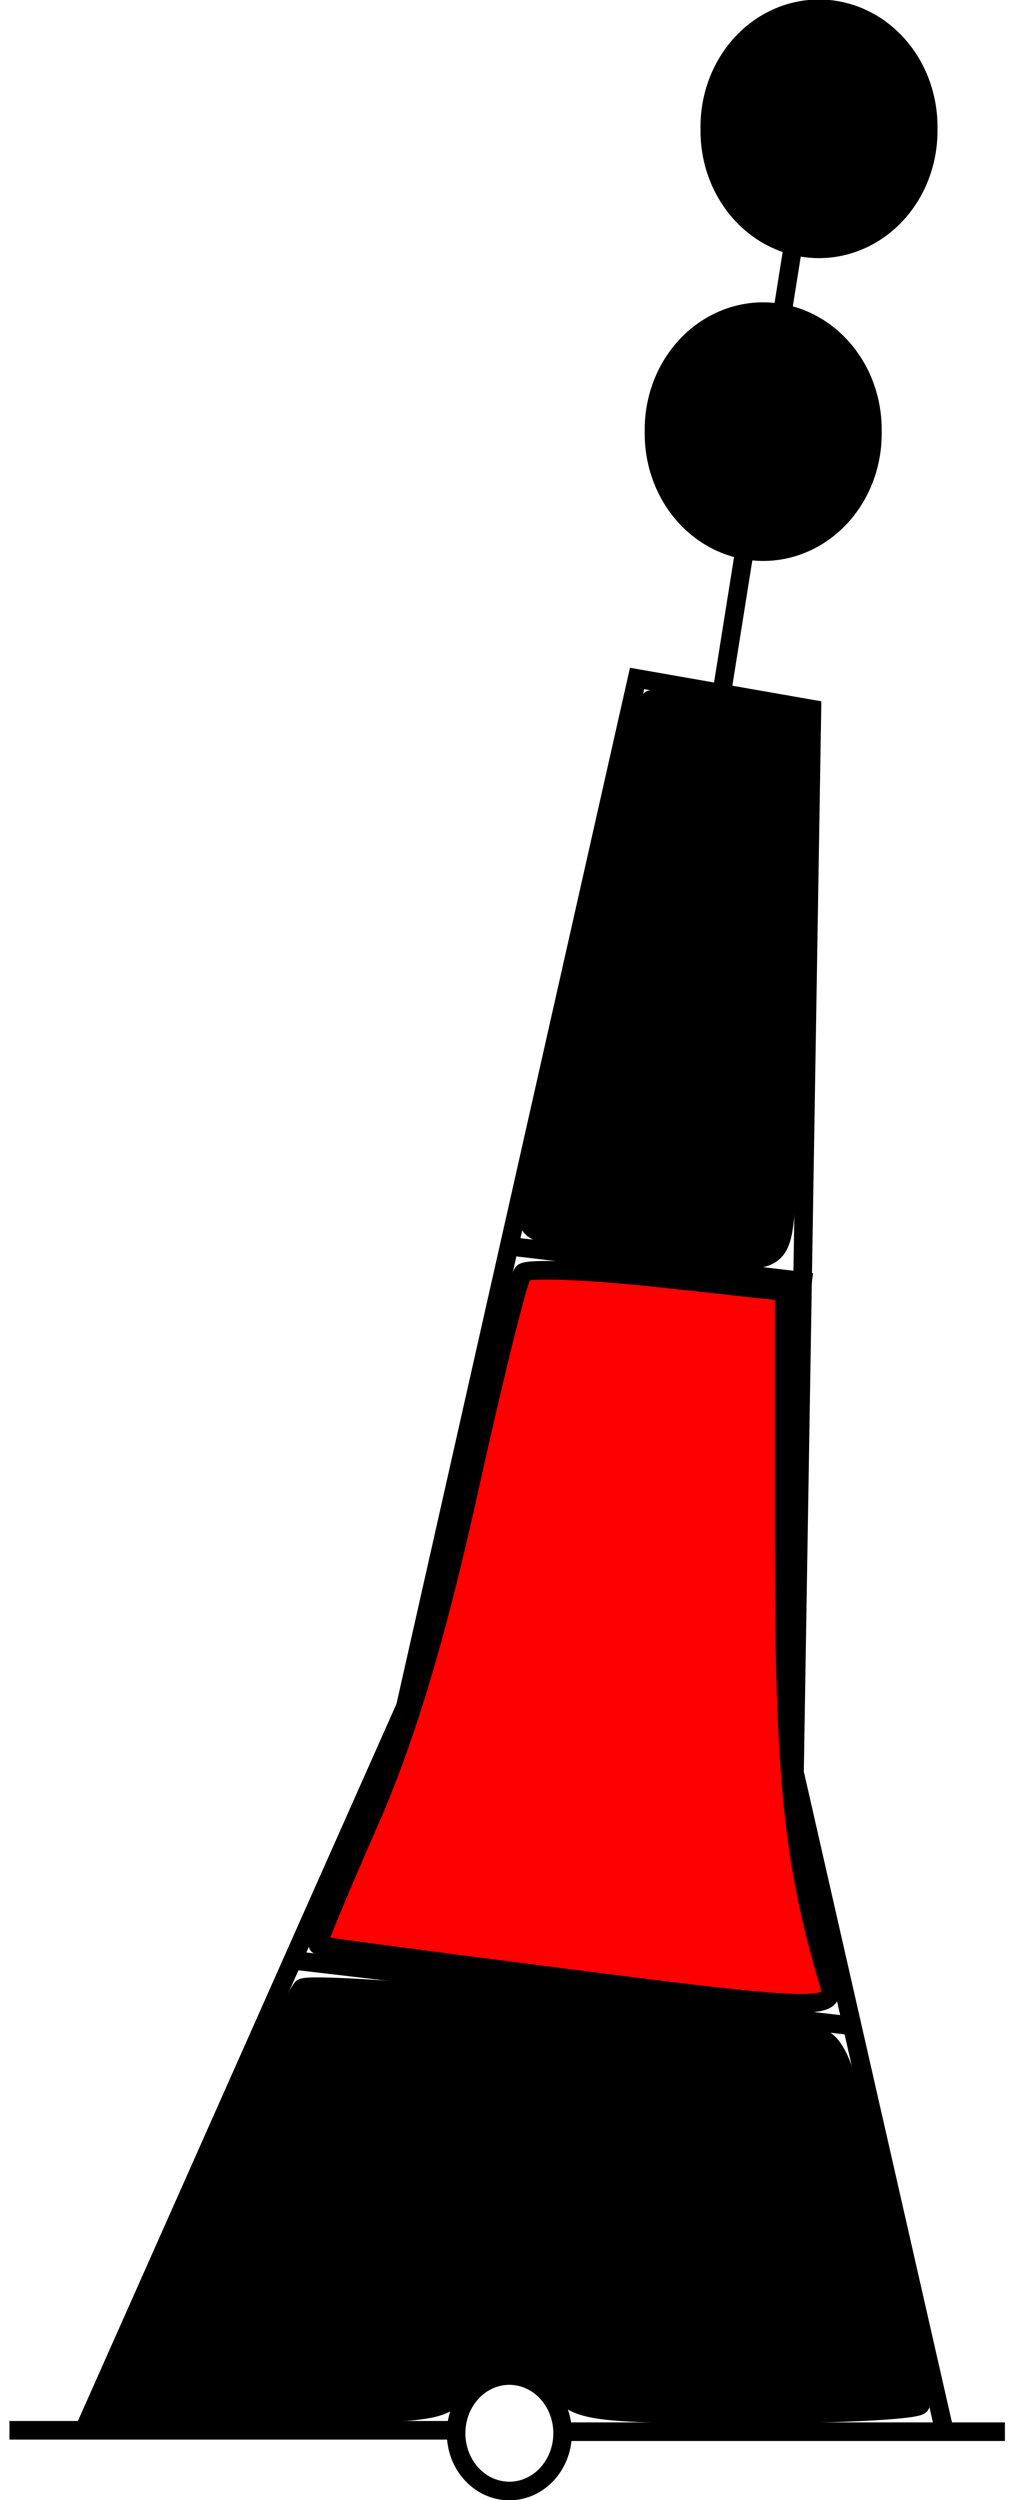 <?xml version="1.0" encoding="UTF-8" standalone="no"?>
<!-- Created with Inkscape (http://www.inkscape.org/) -->
<svg
    xmlns:inkscape="http://www.inkscape.org/namespaces/inkscape"
    xmlns:rdf="http://www.w3.org/1999/02/22-rdf-syntax-ns#"
    xmlns="http://www.w3.org/2000/svg"
    xmlns:cc="http://creativecommons.org/ns#"
    xmlns:dc="http://purl.org/dc/elements/1.1/"
    xmlns:sodipodi="http://sodipodi.sourceforge.net/DTD/sodipodi-0.dtd"
    xmlns:svg="http://www.w3.org/2000/svg"
    xmlns:ns1="http://sozi.baierouge.fr"
    xmlns:xlink="http://www.w3.org/1999/xlink"
    id="svg2762"
    sodipodi:docname="chsym_buoy_BRB_c.svg"
    viewBox="0 0 57.973 142.83"
    sodipodi:version="0.32"
    version="1.0"
    inkscape:output_extension="org.inkscape.output.svg.inkscape"
    inkscape:version="0.46"
  >
  <sodipodi:namedview
      id="base"
      bordercolor="#666666"
      inkscape:pageshadow="2"
      inkscape:window-y="360"
      pagecolor="#ffffff"
      inkscape:window-height="811"
      inkscape:zoom="0.35"
      inkscape:window-x="1124"
      showgrid="false"
      borderopacity="1.0"
      inkscape:current-layer="layer1"
      inkscape:cx="350"
      inkscape:cy="520"
      inkscape:window-width="788"
      inkscape:pageopacity="0.0"
      inkscape:document-units="px"
  />
  <g
      id="layer1"
      inkscape:label="Ebene 1"
      inkscape:groupmode="layer"
      transform="translate(-321.01 -460.95)"
    >
    <g
        id="g7443"
        style="stroke:#000000;stroke-width:1.063;stroke-miterlimit:3.988"
        transform="translate(267.23 -266.02)"
      >
      <path
          id="path6765"
          style="stroke:#000000;stroke-miterlimit:3.988;stroke-width:1.063;fill:none"
          d="m100.31 733.56l-5.198 32.59"
      />
      <g
          id="g6769"
          style="stroke:#000000;stroke-width:1.063;stroke-miterlimit:3.988"
          transform="translate(-16.436 628.33)"
        >
        <path
            id="path6771"
            style="stroke:#000000;stroke-miterlimit:3.988;stroke-width:1.063;fill:none"
            d="m70.756 237.48h25.065"
        />
        <path
            id="path6773"
            sodipodi:rx="3.0409236"
            sodipodi:ry="3.2943337"
            style="stroke:#000000;stroke-miterlimit:3.988;stroke-width:1.063;fill:none"
            sodipodi:type="arc"
            d="m153.74 203.86a3.041 3.294 0 1 1 -6.09 0 3.041 3.294 0 1 1 6.09 0z"
            transform="translate(-51.358 33.79)"
            sodipodi:cy="203.86003"
            sodipodi:cx="150.69466"
        />
        <path
            id="path6775"
            style="stroke:#000000;stroke-miterlimit:3.988;stroke-width:1.063;fill:none"
            d="m102.76 237.56h24.91"
        />
      </g
      >
      <path
          id="path6777"
          style="stroke:#000000;stroke-miterlimit:3.988;stroke-width:1.063;fill:none"
          d="m58.704 865.53l18.25-41.05 13.25-58.75 9.996 1.75-0.996 60.75 8.496 37.3"
      />
      <path
          id="path6779"
          style="stroke:#000000;stroke-miterlimit:3.988;stroke-width:1.063;fill:none"
          d="m83.204 798.2l16.996 2.03"
      />
      <path
          id="path6781"
          style="stroke:#000000;stroke-miterlimit:3.988;stroke-width:1.063;fill:none"
          d="m70.704 838.98l31.996 3.75"
      />
      <path
          id="path6783"
          style="fill-rule:evenodd;stroke:#000000;stroke-miterlimit:3.988;stroke-width:1.063;fill:#000000"
          d="m89.576 798.24c-4.932-0.58-5.803-0.87-5.51-1.85 0.191-0.64 1.768-7.48 3.505-15.19 1.737-7.72 3.262-14.13 3.389-14.25s2.061 0.1 4.297 0.49l4.066 0.7v10.08c0 5.54-0.206 12.51-0.457 15.48-0.521 6.17 0.49 5.67-9.29 4.54z"
      />
      <path
          id="path6785"
          style="fill-rule:evenodd;stroke:#000000;stroke-miterlimit:3.988;stroke-width:1.063;fill:#000000"
          d="m65.133 853.03c2.908-6.51 5.571-12.13 5.917-12.48 0.53-0.54 24.25 1.7 29.39 2.77 1.27 0.27 1.78 1.69 3.71 10.4 1.24 5.55 2.25 10.33 2.25 10.63 0 0.29-4.39 0.53-9.748 0.53-8.868 0-9.851-0.13-10.953-1.42-0.666-0.78-2.007-1.41-2.98-1.41-1.003 0-2.151 0.61-2.652 1.41-0.813 1.3-1.649 1.42-10.552 1.42h-9.668l5.286-11.85z"
      />
      <path
          id="path6787"
          style="fill-rule:evenodd;stroke:#000000;stroke-miterlimit:3.988;stroke-width:1.063;fill:#ff0000"
          d="m84.474 839.76c-6.806-0.87-12.436-1.62-12.511-1.67s1.231-3.19 2.901-6.98c2.107-4.78 3.853-10.57 5.701-18.91 1.466-6.62 2.865-12.25 3.11-12.52s3.707-0.14 7.693 0.29l7.248 0.79v14.34c0 13.38 0.497 18.29 2.554 25.2 0.47 1.58-0.48 1.55-16.696-0.54z"
      />
      <path
          id="path6794"
          sodipodi:rx="6.3660936"
          sodipodi:ry="5.3149605"
          style="fill-rule:evenodd;stroke:#000000;stroke-miterlimit:3.988;stroke-width:.954;fill:#000000"
          sodipodi:type="arc"
          d="m485.43 419.88a6.366 5.315 0 1 1 -12.73 0 6.366 5.315 0 1 1 12.73 0z"
          transform="matrix(.99 0 0 1.255 -373.67 207.38)"
          sodipodi:cy="419.88187"
          sodipodi:cx="479.06699"
      />
      <path
          id="path6796"
          sodipodi:rx="6.3660936"
          sodipodi:ry="5.3149605"
          style="fill-rule:evenodd;stroke:#000000;stroke-miterlimit:3.988;stroke-width:.954;fill:#000000"
          sodipodi:type="arc"
          d="m485.43 419.88a6.366 5.315 0 1 1 -12.73 0 6.366 5.315 0 1 1 12.73 0z"
          transform="matrix(.99 0 0 1.255 -376.86 224.68)"
          sodipodi:cy="419.88187"
          sodipodi:cx="479.06699"
      />
    </g
    >
  </g
  >
</svg
>
